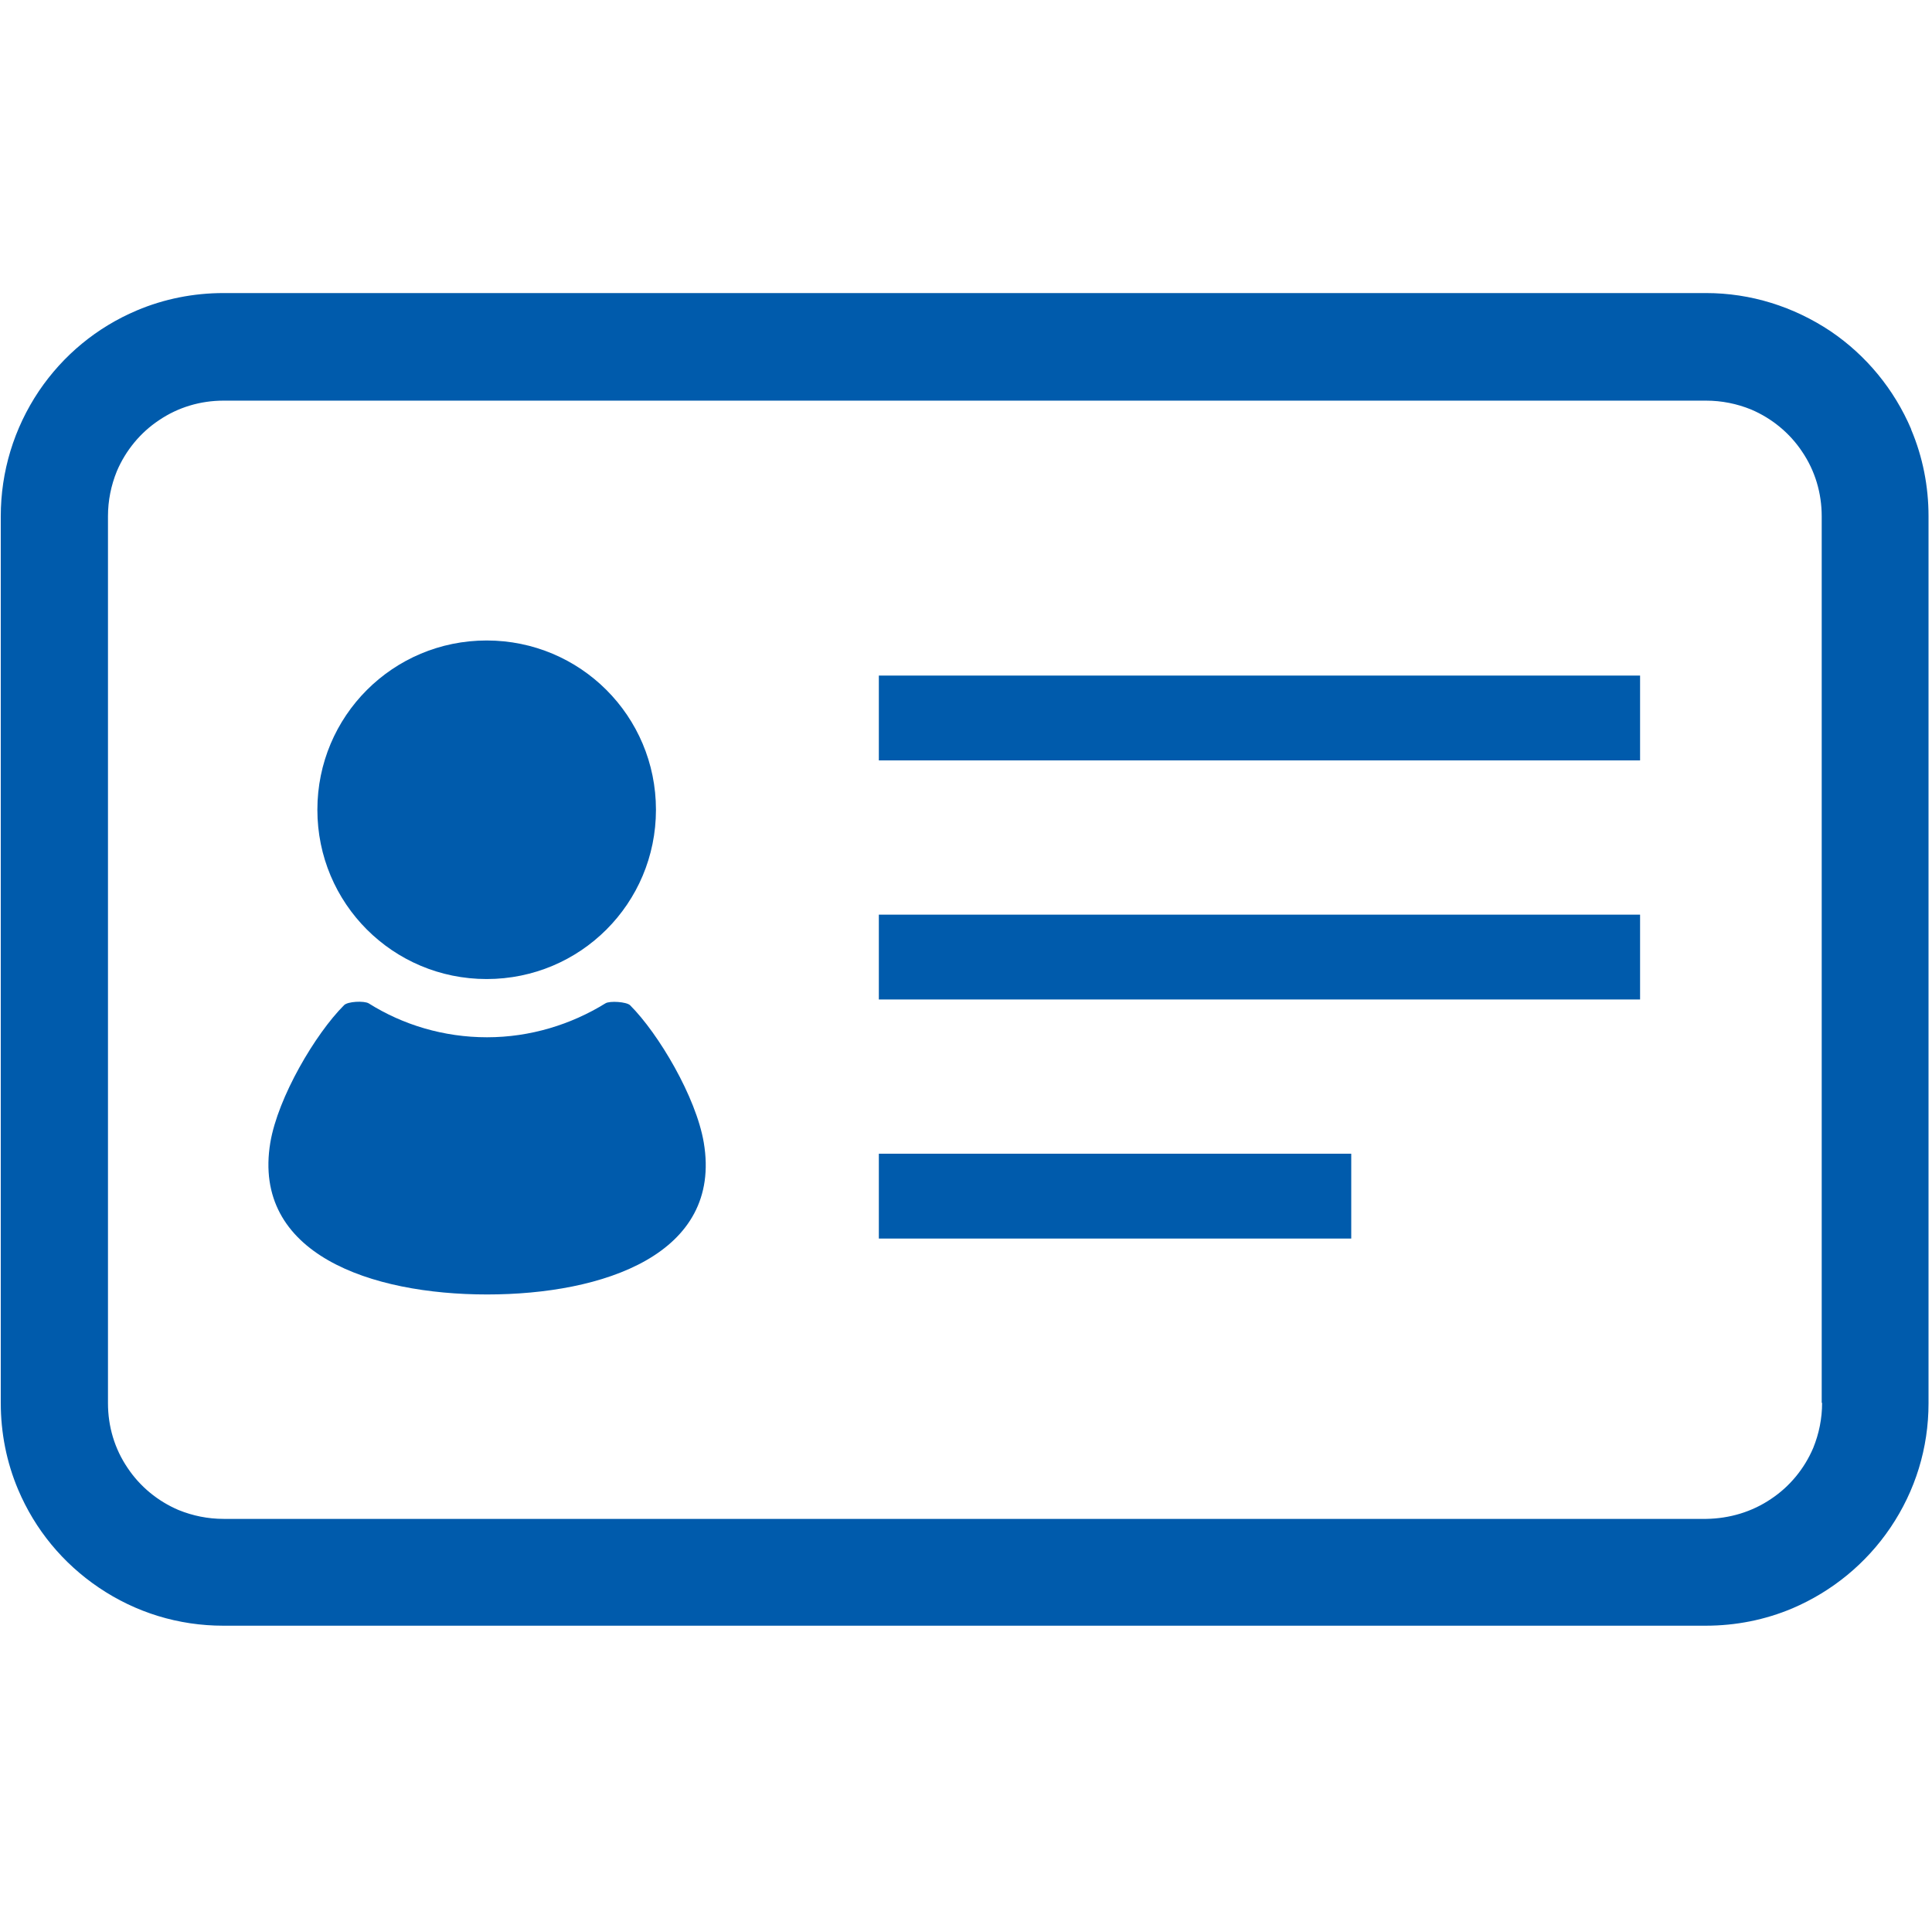 <?xml version="1.0" encoding="UTF-8"?>
<svg xmlns="http://www.w3.org/2000/svg" xmlns:xlink="http://www.w3.org/1999/xlink" version="1.1" viewBox="0 0 50.1 49.56">
  <!-- Generator: Adobe Illustrator 29.2.1, SVG Export Plug-In . SVG Version: 2.1.0 Build 116)  -->
  <defs>
    <style>
      .st0 {
        fill: none;
      }

      .st1 {
        clip-path: url(#clippath-17);
      }

      .st2 {
        clip-path: url(#clippath-11);
      }

      .st3 {
        clip-path: url(#clippath-16);
      }

      .st4 {
        clip-path: url(#clippath-18);
      }

      .st5 {
        clip-path: url(#clippath-10);
      }

      .st6 {
        clip-path: url(#clippath-15);
      }

      .st7 {
        clip-path: url(#clippath-13);
      }

      .st8 {
        clip-path: url(#clippath-14);
      }

      .st9 {
        clip-path: url(#clippath-12);
      }

      .st10 {
        clip-path: url(#clippath-1);
      }

      .st11 {
        clip-path: url(#clippath-3);
      }

      .st12 {
        clip-path: url(#clippath-4);
      }

      .st13 {
        clip-path: url(#clippath-2);
      }

      .st14 {
        clip-path: url(#clippath-7);
      }

      .st15 {
        clip-path: url(#clippath-6);
      }

      .st16 {
        clip-path: url(#clippath-9);
      }

      .st17 {
        clip-path: url(#clippath-8);
      }

      .st18 {
        clip-path: url(#clippath-5);
      }

      .st19 {
        fill: #fff;
      }

      .st20 {
        fill: #005bac;
      }

      .st21 {
        display: none;
      }

      .st22 {
        clip-path: url(#clippath);
      }
    </style>
    <clipPath id="clippath">
      <rect class="st0" x="5.1" y="4.87" width="40" height="39.82"/>
    </clipPath>
    <clipPath id="clippath-1">
      <rect class="st0" x="10.36" y="1.78" width="29.49" height="46"/>
    </clipPath>
    <clipPath id="clippath-2">
      <rect class="st0" x="5.1" y="0" width="40" height="49.56"/>
    </clipPath>
    <clipPath id="clippath-3">
      <rect class="st0" x=".1" y="1.98" width="50" height="45.13"/>
    </clipPath>
    <clipPath id="clippath-4">
      <rect class="st0" y="6.39" width="50" height="36.79"/>
    </clipPath>
    <clipPath id="clippath-5">
      <rect class="st0" x="5.1" y="8.93" width="40" height="31.72"/>
    </clipPath>
    <clipPath id="clippath-6">
      <rect class="st0" x="5.1" y="8.93" width="40" height="31.72"/>
    </clipPath>
    <clipPath id="clippath-7">
      <rect class="st0" x="10.37" y="4.75" width="29.47" height="40"/>
    </clipPath>
    <clipPath id="clippath-8">
      <rect class="st0" x="5.1" y="10.72" width="40" height="28.12"/>
    </clipPath>
    <clipPath id="clippath-9">
      <rect class="st0" x="5.1" y="8.03" width="40" height="33.5"/>
    </clipPath>
    <clipPath id="clippath-10">
      <rect class="st0" x="5.49" y="4.78" width="39.22" height="40"/>
    </clipPath>
    <clipPath id="clippath-11">
      <rect class="st0" x="5.1" y="9.4" width="40" height="30.77"/>
    </clipPath>
    <clipPath id="clippath-12">
      <rect class="st0" x="5.1" y="8.52" width="40" height="32.58"/>
    </clipPath>
    <clipPath id="clippath-13">
      <rect class="st0" x="5.1" y="9.17" width="40" height="31.22"/>
    </clipPath>
    <clipPath id="clippath-14">
      <rect class="st0" x="2.1" y="3.83" width="46" height="41.91"/>
    </clipPath>
    <clipPath id="clippath-15">
      <rect class="st0" x=".31" y="5.16" width="49.58" height="40"/>
    </clipPath>
    <clipPath id="clippath-16">
      <rect class="st0" x=".04" y="6.76" width="50" height="35.41"/>
    </clipPath>
    <clipPath id="clippath-17">
      <rect class="st0" x="2.98" y="4.5" width="44.18" height="40"/>
    </clipPath>
    <clipPath id="clippath-18">
      <rect class="st0" x=".02" y="7.61" width="50" height="34.55"/>
    </clipPath>
  </defs>
  <g id="_レイヤー_1" data-name="レイヤー_1" class="st21">
    <g id="_レイヤー_11" data-name="_レイヤー_1" class="st21">
      <g class="st22">
        <path class="st20" d="M43.34,42.19V14.8L21.35,4.87l-14.48,7.24v30.07h-1.76v2.5h40v-2.5h-1.77ZM28.06,42.19h-4.83V11.63l4.83,2.18v28.38h0ZM34.76,42.19h-4.83V14.65l4.83,2.18v25.36h0ZM41.47,42.19h-4.83v-24.51l4.83,2.18v22.33Z"/>
      </g>
    </g>
    <g id="_レイヤー_2" class="st21">
      <g class="st10">
        <g>
          <path class="st20" d="M25.1,44.68c-3.55,0-7.13-.26-10.02-1.81v3.56c0,.74.61,1.35,1.35,1.35h17.34c.74,0,1.35-.61,1.35-1.35v-3.56c-2.89,1.55-6.47,1.81-10.02,1.81Z"/>
          <path class="st20" d="M37.33,27.01c-.14-.11-.26-.2-.35-.27l-.17-.14c-1.04-.87-1.56-1.31-1.62-2.17-.06-.94.42-2.39,1.45-5.09,1.77-4.65,1.89-9.34,1.1-11.4-.66-1.72-2.13-3.27-4.13-4.36-2.15-1.17-4.81-1.79-7.7-1.79h-1.62c-2.89,0-5.56.62-7.7,1.79-2,1.09-3.47,2.64-4.13,4.36-.79,2.06-.68,6.75,1.1,11.4,1.03,2.7,1.51,4.15,1.45,5.09-.05.86-.58,1.3-1.62,2.17l-.17.14c-.09.08-.21.17-.35.27-.92.69-2.64,1.99-2.51,4.12.16,2.53,1.86,6.61,3.5,8.39,2.46,2.68,6.27,3.22,11.24,3.22s8.78-.55,11.24-3.22c1.64-1.78,3.34-5.86,3.5-8.39.14-2.13-1.58-3.43-2.51-4.12h0ZM26.02,26.01l1.74,3.01c.41.71-.1,1.59-.92,1.59h-3.48c-.82,0-1.33-.88-.92-1.59l1.74-3.01c.41-.71,1.43-.71,1.84,0h0ZM19.78,9.05l3.55,10.22-.74.26,1.48,4.26c-.49.21-.91.58-1.2,1.07l-.86,1.49-2.06-5.91-.69.24-3.55-10.22,4.06-1.41h.01ZM21.63,27.03l-.94,1.63c-.27.47-.38.99-.34,1.5l-3.2.7-.6-2.72,5.08-1.12h0ZM33.18,35.04c-.06.13-1.5,3.2-3.92,3.2h-8.31c-2.42,0-3.86-3.07-3.92-3.2-.22-.48,0-1.04.47-1.26.13-.06.26-.09.4-.09.37,0,.71.22.86.55.25.54,1.2,2.1,2.2,2.1h8.31c1,0,1.95-1.55,2.2-2.1.15-.33.49-.55.86-.55.14,0,.27.03.4.09.47.22.68.78.46,1.26h-.01ZM33.06,30.86l-3.2-.7c.04-.51-.07-1.03-.34-1.5l-.94-1.63,5.08,1.12-.6,2.72h0ZM30.94,20.69l-.69-.24-2.06,5.91-.86-1.49c-.28-.49-.7-.86-1.2-1.07l1.48-4.26-.74-.26,3.55-10.22,4.06,1.41-3.55,10.22h.01Z"/>
        </g>
      </g>
    </g>
    <g id="_レイヤー_3" class="st21">
      <g class="st13">
        <g>
          <path class="st20" d="M27.77,7.86c2.17,0,3.93-1.76,3.93-3.93S29.94,0,27.77,0s-3.93,1.76-3.93,3.93,1.76,3.93,3.93,3.93Z"/>
          <path class="st20" d="M35.78,41.43c.24-.46.29-1,.12-1.48l-2.49-7.2c-.35-1.01-.87-1.96-1.53-2.8l-4.03-5.34,1.48-7.7,1.91,2.43c.24.3.54.54.89.7l5.02,2.27c.36.16.78.17,1.15.03.37-.15.67-.44.82-.81l.02-.04c.29-.7,0-1.52-.68-1.87l-4.5-2.37-1.9-3.9c-.96-1.97-2.79-3.36-4.94-3.76l-1.96-.36c-.98-.18-2-.05-2.9.38l-5.69,2.69c-.63.3-1.13.82-1.41,1.46l-2.53,5.91c-.16.38-.16.8,0,1.18.15.38.46.68.83.83l.06.02c.76.31,1.62-.03,1.96-.77l2.32-5.03,3.67-1.19-3.64,16.19-3.55,8.84c-.2.49-.17,1.04.06,1.51.23.47.66.82,1.17.97l.15.04c.82.23,1.68-.12,2.11-.86l4.21-7.26,2.51-4.97,4.57,5.05,3.38,7.15c.38.81,1.28,1.23,2.15,1.01h.04c.5-.14.93-.48,1.17-.93h0l-.02-.02Z"/>
          <path class="st20" d="M5.1,49.56h5.1l5.27-5.89h-4.19l-6.17,5.89h0Z"/>
          <path class="st20" d="M16.94,49.56h5.1l1.51-5.89h-4.19l-2.42,5.89Z"/>
          <path class="st20" d="M26.65,43.67l1.51,5.89h5.1l-2.42-5.89s-4.19,0-4.19,0Z"/>
          <path class="st20" d="M38.93,43.67h-4.19l5.27,5.89h5.1l-6.18-5.89Z"/>
        </g>
      </g>
    </g>
    <g id="_レイヤー_4" class="st21">
      <g class="st11">
        <g>
          <path class="st20" d="M22,37.46c.74,2.58-.86,4.46-.86,4.46,0,0-2.35-.75-3.09-3.33s.41-6.02.41-6.02c0,0,2.8,2.31,3.54,4.89h0Z"/>
          <path class="st20" d="M17.26,35.1c.55,2.63-1.18,4.39-1.18,4.39,0,0-2.29-.91-2.84-3.54s.85-5.98.85-5.98c0,0,2.63,2.5,3.18,5.13h-.01Z"/>
          <path class="st20" d="M13.14,30.98c-.58,2.49-2.77,3.31-2.77,3.31,0,0-1.61-1.71-1.03-4.19.58-2.49,3.12-4.81,3.12-4.81,0,0,1.26,3.21.68,5.69Z"/>
          <path class="st20" d="M11.23,25.53c-1.31,2.19-3.66,2.3-3.66,2.3,0,0-1.01-2.12.31-4.31,1.31-2.19,4.45-3.62,4.45-3.62,0,0,.21,3.44-1.1,5.63Z"/>
          <path class="st20" d="M11.64,19.64c-1.99,1.39-4.06.57-4.06.57,0,0-.05-2.23,1.93-3.62,1.99-1.39,5.26-1.41,5.26-1.41,0,0-1.15,3.07-3.13,4.46Z"/>
          <path class="st20" d="M14.14,14.53c-2.18,1.07-4.1-.05-4.1-.05,0,0,.29-2.21,2.46-3.28,2.18-1.07,5.41-.59,5.41-.59,0,0-1.6,2.85-3.78,3.92h.01Z"/>
          <path class="st20" d="M14.56,7.48c-.71,2.05-2.64,2.54-2.64,2.54,0,0-1.2-1.59-.49-3.64s3.07-3.78,3.07-3.78c0,0,.77,2.83.06,4.87h0Z"/>
          <path class="st20" d="M17.9,9.93c-2.09.59-3.6-.71-3.6-.71,0,0,.61-1.9,2.7-2.48,2.09-.59,4.86.36,4.86.36,0,0-1.87,2.25-3.96,2.84h0Z"/>
          <path class="st20" d="M18.84,5.45c-1.47,1.11-3.07.54-3.07.54,0,0-.1-1.69,1.37-2.79,1.47-1.11,3.96-1.21,3.96-1.21,0,0-.79,2.36-2.26,3.46Z"/>
          <path class="st20" d="M10.68,10.56c-.15,2.42-2.08,3.53-2.08,3.53,0,0-1.77-1.35-1.62-3.77s2.18-4.99,2.18-4.99c0,0,1.68,2.81,1.53,5.23h-.01Z"/>
          <path class="st20" d="M7.58,15.88c.43,2.39-1.18,3.93-1.18,3.93,0,0-2.04-.89-2.47-3.27-.43-2.39.92-5.37.92-5.37,0,0,2.3,2.33,2.73,4.71Z"/>
          <path class="st20" d="M5.89,22.17c1.18,2.26.05,4.32.05,4.32,0,0-2.33-.25-3.51-2.51-1.18-2.26-.77-5.68-.77-5.68,0,0,3.05,1.61,4.23,3.87h0Z"/>
          <path class="st20" d="M5.75,28.49c2.21,1.27,2.36,3.61,2.36,3.61,0,0-2.1,1.05-4.31-.22C1.59,30.6.1,27.5.1,27.5c0,0,3.44-.28,5.65.99h0Z"/>
          <path class="st20" d="M8.11,34.66c2.63.54,3.55,2.83,3.55,2.83,0,0-1.75,1.74-4.38,1.2s-5.14-3.16-5.14-3.16c0,0,3.34-1.41,5.97-.87Z"/>
          <path class="st20" d="M11.62,40.13c2.47-1.04,4.53.32,4.53.32,0,0-.46,2.43-2.93,3.47s-6.03.31-6.03.31c0,0,1.95-3.06,4.43-4.1Z"/>
          <path class="st20" d="M18.48,42.73c2.45-1.09,4.54.23,4.54.23,0,0-.41,2.43-2.87,3.52-2.45,1.09-6.02.43-6.02.43,0,0,1.9-3.09,4.35-4.18Z"/>
          <path class="st20" d="M28.21,37.46c-.74,2.58.86,4.46.86,4.46,0,0,2.35-.75,3.09-3.33.74-2.58-.41-6.02-.41-6.02,0,0-2.8,2.31-3.54,4.89h0Z"/>
          <path class="st20" d="M32.95,35.1c-.55,2.63,1.18,4.39,1.18,4.39,0,0,2.29-.91,2.84-3.54s-.85-5.98-.85-5.98c0,0-2.63,2.5-3.18,5.13h0Z"/>
          <path class="st20" d="M37.07,30.98c.58,2.49,2.77,3.31,2.77,3.31,0,0,1.61-1.71,1.03-4.19-.58-2.49-3.12-4.81-3.12-4.81,0,0-1.26,3.21-.68,5.69Z"/>
          <path class="st20" d="M38.97,25.53c1.31,2.19,3.66,2.3,3.66,2.3,0,0,1.01-2.12-.31-4.31-1.31-2.19-4.45-3.62-4.45-3.62,0,0-.21,3.44,1.1,5.63Z"/>
          <path class="st20" d="M38.57,19.64c1.99,1.39,4.06.57,4.06.57,0,0,.05-2.23-1.93-3.62-1.99-1.39-5.26-1.41-5.26-1.41,0,0,1.15,3.07,3.13,4.46Z"/>
          <path class="st20" d="M36.06,14.53c2.18,1.07,4.1-.05,4.1-.05,0,0-.29-2.21-2.46-3.28-2.18-1.07-5.41-.59-5.41-.59,0,0,1.6,2.85,3.78,3.92h0Z"/>
          <path class="st20" d="M35.65,7.48c.71,2.05,2.64,2.54,2.64,2.54,0,0,1.2-1.59.49-3.64s-3.08-3.78-3.08-3.78c0,0-.77,2.83-.06,4.87h0Z"/>
          <path class="st20" d="M32.31,9.93c2.09.59,3.6-.71,3.6-.71,0,0-.61-1.9-2.7-2.48-2.09-.59-4.86.36-4.86.36,0,0,1.87,2.25,3.96,2.84h0Z"/>
          <path class="st20" d="M31.37,5.45c1.47,1.11,3.07.54,3.07.54,0,0,.1-1.69-1.37-2.79-1.47-1.11-3.96-1.21-3.96-1.21,0,0,.79,2.36,2.26,3.46Z"/>
          <path class="st20" d="M39.53,10.56c.15,2.42,2.08,3.53,2.08,3.53,0,0,1.77-1.35,1.62-3.77s-2.18-4.99-2.18-4.99c0,0-1.68,2.81-1.53,5.23h0Z"/>
          <path class="st20" d="M42.63,15.88c-.43,2.39,1.18,3.93,1.18,3.93,0,0,2.04-.89,2.47-3.27.43-2.39-.92-5.37-.92-5.37,0,0-2.3,2.33-2.73,4.71Z"/>
          <path class="st20" d="M44.31,22.17c-1.18,2.26-.05,4.32-.05,4.32,0,0,2.33-.25,3.51-2.51,1.18-2.26.77-5.68.77-5.68,0,0-3.05,1.61-4.23,3.87h0Z"/>
          <path class="st20" d="M44.46,28.49c-2.21,1.27-2.36,3.61-2.36,3.61,0,0,2.1,1.05,4.31-.22,2.21-1.27,3.7-4.38,3.7-4.38,0,0-3.44-.28-5.65.99h0Z"/>
          <path class="st20" d="M42.1,34.66c-2.63.54-3.55,2.83-3.55,2.83,0,0,1.75,1.74,4.38,1.2s5.14-3.16,5.14-3.16c0,0-3.34-1.41-5.97-.87Z"/>
          <path class="st20" d="M38.59,40.13c-2.47-1.04-4.53.32-4.53.32,0,0,.46,2.43,2.93,3.47s6.03.31,6.03.31c0,0-1.95-3.06-4.43-4.1Z"/>
          <path class="st20" d="M31.73,42.73c-2.45-1.09-4.54.23-4.54.23,0,0,.41,2.43,2.87,3.52,2.45,1.09,6.02.43,6.02.43,0,0-1.9-3.09-4.35-4.18Z"/>
        </g>
      </g>
    </g>
    <g id="_レイヤー_5">
      <g class="st12">
        <g>
          <path class="st20" d="M39.89,22.77c2.14,0,3.88-1.73,3.88-3.88s-1.73-3.87-3.88-3.87-3.88,1.73-3.88,3.87,1.73,3.88,3.88,3.88Z"/>
          <path class="st20" d="M49.55,26.48l-1.07-1.22c-.66-.75-1.8-.82-2.55-.16l-6.49,5.72H5.32c-1,0-1.81.81-1.81,1.81v1.62c0,1,.81,1.81,1.81,1.81h34.13c1.26,0,2.48-.46,3.42-1.3l6.51-5.74c.75-.66.82-1.8.16-2.55h0Z"/>
          <path class="st20" d="M5.73,8.21h.78c.96,0,1.65.18,2.14.43.37.2.65.43.88.72.34.43.57,1,.7,1.66.14.66.18,1.4.18,2.14h1.82c0-.71-.03-1.47-.16-2.22-.1-.57-.25-1.13-.49-1.67-.18-.4-.41-.79-.71-1.15-.45-.53-1.04-.98-1.77-1.28s-1.59-.45-2.59-.45h-.78c-.98,0-1.86.17-2.61.52-.57.26-1.06.61-1.47,1.05-.61.65-1.02,1.45-1.28,2.33S0,12.14,0,13.17v30.02h1.82V13.16c0-.8.08-1.52.23-2.14.12-.46.27-.87.47-1.21.3-.51.67-.89,1.17-1.16.5-.27,1.16-.44,2.03-.44h0Z"/>
          <path class="st20" d="M10.21,37.55h-3.87v5.62h3.87v-5.62Z"/>
          <path class="st20" d="M37.7,37.55h-3.88v5.62h3.88v-5.62Z"/>
          <path class="st20" d="M7.23,17.32c0,1.3,1.05,2.35,2.35,2.35h0l6.86.19h1.34l2.13,4.59-11.36.68c-1.18.02-2.12.99-2.1,2.16.02,1.18.99,2.17,2.16,2.15h24.37c2.25,0,4.08-1.83,4.08-4.08s-1.83-4.08-4.08-4.08h-8.2c-.14,0-.28,0-.42.02l-2.78-5.21c-.47-.9-1.39-1.41-2.34-1.4l-2.81.06-6.87.22c-1.3,0-2.35,1.06-2.34,2.36h0ZM14.02,15.51l1.74-.05v3.7l-1.74-.05v-3.59h0ZM13.34,15.53v3.55l-1.51-.04-1.07-3.43,2.57-.08h.01ZM9.59,15.64h0l.81-.02-.32.1,1.02,3.3-1.5-.04h-.02c-.92,0-1.66-.75-1.66-1.66,0-.45.17-.86.48-1.18.31-.32.73-.49,1.18-.49h.01Z"/>
        </g>
      </g>
    </g>
    <g id="_レイヤー_6" class="st21">
      <rect class="st20" x="7.1" y="14.93" width="36" height="24"/>
      <g class="st18">
        <g>
          <path class="st20" d="M44.74,15.89c-.35-.82-.92-1.53-1.67-2.03-.76-.52-1.65-.79-2.58-.79h-9.57l-.28-.97c-.12-.42-.5-.7-.93-.7h-.97c-.54,0-.98-.43-.98-.97v-.53c0-.54-.44-.97-.97-.97h-3.47c-.54,0-.97.44-.97.97v.53c0,.54-.44.97-.97.97h-.97c-.43,0-.81.28-.93.7l-.28.97h-9.46c-.62,0-1.23.12-1.79.36-.82.35-1.52.92-2.03,1.67-.52.76-.79,1.66-.79,2.58v18.34c0,.62.12,1.23.36,1.79.35.83.92,1.52,1.67,2.03.76.52,1.65.79,2.58.79h30.78c.62,0,1.23-.12,1.79-.36.83-.35,1.53-.92,2.03-1.67.52-.76.79-1.65.79-2.58v-18.34c0-.62-.12-1.23-.36-1.8h-.03ZM42.89,36.03c0,.33-.06.64-.19.93-.18.43-.48.8-.87,1.06-.4.27-.86.41-1.34.41H9.72c-.33,0-.64-.06-.93-.19-.43-.18-.79-.48-1.06-.87-.27-.4-.41-.86-.41-1.34v-18.34c0-.32.06-.64.19-.93.18-.43.48-.79.87-1.06.4-.27.86-.41,1.34-.41h8.81l-.18.6c-.09.29-.03.61.16.86.18.24.47.39.78.39h11.52c.31,0,.6-.14.78-.39s.24-.56.16-.86l-.18-.6h8.93c.33,0,.64.06.93.19.43.18.79.48,1.06.87.27.4.41.86.41,1.34v18.34h-.01Z"/>
          <path class="st19" d="M15.16,27.26c1.93,0,3.5-1.57,3.5-3.5s-1.57-3.5-3.5-3.5-3.5,1.57-3.5,3.5,1.57,3.5,3.5,3.5Z"/>
          <path class="st19" d="M18.13,27.8c-.07-.08-.42-.09-.52-.04-.71.44-1.55.7-2.45.7s-1.74-.26-2.45-.7c-.09-.06-.44-.04-.52.04-.59.59-1.36,1.9-1.52,2.84-.38,2.31,2.08,3.14,4.48,3.14s4.87-.83,4.48-3.14c-.16-.94-.93-2.25-1.52-2.84h.02Z"/>
          <path class="st19" d="M39.13,20.98h-15.86v1.75h15.86v-1.75Z"/>
          <path class="st19" d="M39.13,25.93h-15.86v1.75h15.86v-1.75Z"/>
          <path class="st19" d="M33.27,30.88h-10v1.75h10s0-1.75,0-1.75Z"/>
        </g>
      </g>
    </g>
    <g id="_レイヤー_7" class="st21">
      <g class="st15">
        <g>
          <path class="st20" d="M44.74,15.89c-.35-.82-.92-1.53-1.67-2.03-.76-.52-1.65-.79-2.58-.79h-9.57l-.28-.97c-.12-.42-.5-.7-.93-.7h-.97c-.54,0-.98-.43-.98-.97v-.53c0-.54-.44-.97-.97-.97h-3.47c-.54,0-.97.44-.97.97v.53c0,.54-.44.97-.97.97h-.97c-.43,0-.81.28-.93.7l-.28.97h-9.46c-.62,0-1.23.12-1.79.36-.82.35-1.52.92-2.03,1.67-.52.76-.79,1.66-.79,2.58v18.34c0,.62.12,1.23.36,1.79.35.83.92,1.52,1.67,2.03.76.52,1.65.79,2.58.79h30.78c.62,0,1.23-.12,1.79-.36.83-.35,1.53-.92,2.03-1.67.52-.76.79-1.65.79-2.58v-18.34c0-.62-.12-1.23-.36-1.8h-.03ZM42.89,36.03c0,.33-.06.64-.19.93-.18.43-.48.8-.87,1.06-.4.27-.86.41-1.34.41H9.72c-.33,0-.64-.06-.93-.19-.43-.18-.79-.48-1.06-.87-.27-.4-.41-.86-.41-1.34v-18.34c0-.32.06-.64.19-.93.18-.43.48-.79.87-1.06.4-.27.86-.41,1.34-.41h8.81l-.18.6c-.09.29-.03.61.16.86.18.24.47.39.78.39h11.52c.31,0,.6-.14.78-.39s.24-.56.16-.86l-.18-.6h8.93c.33,0,.64.06.93.19.43.18.79.48,1.06.87.27.4.41.86.41,1.34v18.34h-.01Z"/>
          <path class="st20" d="M15.16,27.26c1.93,0,3.5-1.57,3.5-3.5s-1.57-3.5-3.5-3.5-3.5,1.57-3.5,3.5,1.57,3.5,3.5,3.5Z"/>
          <path class="st20" d="M18.13,27.8c-.07-.08-.42-.09-.52-.04-.71.44-1.55.7-2.45.7s-1.74-.26-2.45-.7c-.09-.06-.44-.04-.52.04-.59.59-1.36,1.9-1.52,2.84-.38,2.31,2.08,3.14,4.48,3.14s4.87-.83,4.48-3.14c-.16-.94-.93-2.25-1.52-2.84h.02Z"/>
          <path class="st20" d="M39.13,20.98h-15.86v1.75h15.86v-1.75Z"/>
          <path class="st20" d="M39.13,25.93h-15.86v1.75h15.86v-1.75Z"/>
          <path class="st20" d="M33.27,30.88h-10v1.75h10s0-1.75,0-1.75Z"/>
        </g>
      </g>
    </g>
    <g id="_レイヤー_8" class="st21">
      <g class="st14">
        <path class="st20" d="M25.1,14.14l-8.71-8.39c-1.03-.99-2.55-1.27-3.86-.71-1.31.55-2.17,1.84-2.17,3.26v21.41c0,1.44.59,2.82,1.63,3.82l10.64,10.24c1.38,1.33,3.57,1.33,4.94,0l10.64-10.24c1.04-1,1.63-2.38,1.63-3.82V8.29c0-1.42-.85-2.7-2.17-3.26-1.32-.55-2.84-.27-3.86.72l-8.71,8.38h0ZM34.82,29.08c0,.48-.19.94-.54,1.27l-9.18,8.84v-18.11l1.75-1.68,6.47-6.23c.25-.25.64-.32.96-.18.33.14.54.46.54.82v15.27h0Z"/>
      </g>
    </g>
    <g id="_レイヤー_9" class="st21">
      <g class="st17">
        <g>
          <path class="st20" d="M36.39,21.42c-.79,0-1.56.12-2.28.31l-1.57-3.97h-13.67l1.14-3.51c.31-.95,1.2-1.6,2.21-1.6h2.99v-1.94h-2.99c-1.84,0-3.48,1.18-4.05,2.94l-2.59,7.94c-.57-.12-1.16-.18-1.77-.18-4.81,0-8.71,3.9-8.71,8.71s3.9,8.71,8.71,8.71,8.71-3.9,8.71-8.71c0-3.52-2.1-6.55-5.11-7.92l.82-2.51h12.98l1.08,2.74c-2.75,1.47-4.62,4.36-4.62,7.69,0,4.81,3.9,8.71,8.71,8.71s8.71-3.9,8.71-8.71-3.9-8.71-8.71-8.71h0ZM18.15,25.8c1.11,1.11,1.79,2.64,1.79,4.33s-.68,3.22-1.79,4.33-2.64,1.79-4.33,1.79-3.22-.68-4.33-1.79-1.79-2.64-1.79-4.33.68-3.22,1.79-4.33,2.64-1.79,4.33-1.79c.33,0,.64.03.96.08l-1.87,5.75,1.84.6,1.88-5.75c.57.29,1.09.67,1.54,1.12h-.02ZM40.73,34.47c-1.11,1.11-2.64,1.79-4.33,1.79s-3.22-.68-4.33-1.79-1.79-2.64-1.79-4.33.68-3.22,1.79-4.33c.36-.36.77-.67,1.21-.93l2.23,5.62,1.8-.71-2.23-5.63c.43-.09.87-.15,1.33-.15,1.7,0,3.22.68,4.33,1.79,1.11,1.11,1.79,2.64,1.79,4.33s-.68,3.22-1.79,4.33h0Z"/>
          <path class="st20" d="M35.48,16.64l.75-2.31h-6.93l.81,2.31h5.38,0Z"/>
        </g>
      </g>
    </g>
    <g id="_レイヤー_10" class="st21">
      <g class="st16">
        <path class="st20" d="M42.48,21.88l-2.44-9.28c-.5-2.65-3.11-4.56-6.25-4.56h-17.38c-3.14,0-5.75,1.91-6.25,4.56l-2.44,9.29c-1.54.74-2.62,2.32-2.62,4.14v5.85c0,2.53,2.07,4.6,4.6,4.6h1.31v2.89c0,1.2.97,2.17,2.17,2.17h1.82c1.2,0,2.17-.97,2.17-2.17v-2.89h15.85v2.89c0,1.2.97,2.17,2.17,2.17h1.82c1.2,0,2.17-.97,2.17-2.17v-2.89h1.31c2.53,0,4.6-2.07,4.6-4.6v-5.85c0-1.82-1.08-3.4-2.62-4.14h0ZM13.13,31.63c-1.46,0-2.63-1.18-2.63-2.63s1.18-2.63,2.63-2.63,2.63,1.18,2.63,2.63-1.18,2.63-2.63,2.63ZM28.65,31.63h-7.09v-3.67h7.09v3.67ZM11.63,21.42l2.1-7.97.03-.16c.15-.88,1.34-1.6,2.65-1.6h17.38c1.31,0,2.5.72,2.65,1.6l2.13,8.13s-26.94,0-26.94,0ZM37.07,31.63c-1.46,0-2.63-1.18-2.63-2.63s1.18-2.63,2.63-2.63,2.63,1.18,2.63,2.63-1.18,2.63-2.63,2.63Z"/>
      </g>
    </g>
    <g id="_レイヤー_11" class="st21">
      <g class="st5">
        <g>
          <path class="st20" d="M31.75,30.02c-.99,0-1.79.8-1.79,1.79s.8,1.79,1.79,1.79,1.79-.8,1.79-1.79-.8-1.79-1.79-1.79Z"/>
          <path class="st20" d="M30.13,22.71c-2.53.45-4.71,1.92-6.08,3.98l.7.47c1.25-1.87,3.23-3.21,5.52-3.62l-.15-.83h0Z"/>
          <path class="st20" d="M30.69,25.82l-.05-.25-.03-.16-.08-.41c-1.88.36-3.49,1.46-4.52,2.99l.35.23.14.09.21.14c.91-1.35,2.33-2.32,3.99-2.64h0Z"/>
          <path class="st20" d="M37.76,35.81l-.21-.14-.14-.09-.35-.23c-.94,1.42-2.44,2.43-4.18,2.71l.07.41.03.17.04.25c1.98-.33,3.69-1.47,4.75-3.08h-.01Z"/>
          <path class="st20" d="M38.76,36.47c-1.25,1.87-3.23,3.21-5.53,3.62l.15.83c2.53-.45,4.71-1.93,6.08-3.98l-.7-.47Z"/>
          <path class="st20" d="M36.14,31.81c0-2.42-1.96-4.38-4.38-4.38s-4.38,1.96-4.39,4.38c0,2.42,1.97,4.38,4.39,4.38s4.38-1.96,4.38-4.38ZM31.75,35.15c-.92,0-1.76-.37-2.36-.98s-.98-1.44-.98-2.36.37-1.76.98-2.36c.61-.61,1.44-.98,2.36-.98s1.76.37,2.36.98c.6.61.98,1.44.98,2.36s-.38,1.76-.98,2.36c-.61.61-1.44.98-2.36.98Z"/>
          <path class="st20" d="M35.41,19.38v-9.28L11.48,4.78l-5.98,5.32v30.58h4.47V8.27l1.51-1.83v34.24h10.82c2.37,2.52,5.73,4.1,9.46,4.1,7.16,0,12.96-5.8,12.96-12.96,0-5.89-3.93-10.86-9.31-12.44h0ZM17.4,11.4l13.63,2.19v4.32l-13.63-1.5v-5.02h0ZM39.26,39.33c-1.93,1.92-4.58,3.11-7.51,3.11s-5.58-1.19-7.51-3.11c-.17-.17-.33-.35-.49-.53-1.44-1.65-2.38-3.74-2.58-6.04-.03-.31-.04-.62-.04-.94,0-2.94,1.19-5.58,3.11-7.51,1.93-1.92,4.58-3.11,7.51-3.11,1.28,0,2.51.23,3.66.64,1.46.54,2.77,1.38,3.86,2.47,1.92,1.93,3.11,4.58,3.11,7.51s-1.19,5.58-3.11,7.51h-.01Z"/>
        </g>
      </g>
    </g>
    <g id="_レイヤー_13" class="st21">
      <g class="st2">
        <path class="st20" d="M42.82,12.38c-2.05-1.67-9.28-2.98-17.71-2.98s-15.66,1.31-17.71,2.98c-1.88,1.53-2.29,8.47-2.29,12.4s.41,10.87,2.29,12.4c2.05,1.67,9.28,2.98,17.71,2.98s15.66-1.31,17.71-2.98c1.88-1.53,2.29-8.47,2.29-12.4s-.41-10.87-2.29-12.4h0ZM31.11,24.97l-9.28,5.6c-.07.04-.15.04-.22,0s-.11-.11-.11-.19v-11.19c0-.08.04-.15.11-.19s.15-.04.22,0l9.28,5.6c.07.04.11.11.11.19s-.04.15-.11.19h0Z"/>
      </g>
    </g>
    <g id="_レイヤー_14" class="st21">
      <g class="st9">
        <g>
          <path class="st20" d="M44.13,11.39c-.53,0-.97.43-.97.97v25.01c0,.99-.8,1.79-1.79,1.79H8.83c-.99,0-1.79-.8-1.79-1.79V10.93l2.93,1.22c.23.1.5.1.74,0l3.9-1.62,3.9,1.62c.23.1.51.1.74,0l3.9-1.62,3.9,1.62c.23.1.5.1.74,0l3.9-1.62,3.91,1.62c.23.1.5.1.74,0l2.94-1.22v24.85c0,.53.43.97.97.97s.97-.43.97-.97V9.49c0-.32-.16-.62-.43-.8s-.61-.22-.91-.09l-3.91,1.61-3.91-1.61c-.23-.1-.5-.1-.74,0l-3.9,1.61-3.9-1.61c-.23-.1-.51-.1-.74,0l-3.9,1.61-3.9-1.61c-.23-.1-.5-.1-.74,0l-3.9,1.61-3.9-1.61c-.3-.12-.64-.09-.91.09s-.43.48-.43.81v27.88c0,2.06,1.67,3.72,3.72,3.73h32.55c2.06,0,3.72-1.67,3.73-3.73V12.36c0-.53-.43-.97-.97-.97h0Z"/>
          <path class="st20" d="M21.91,17.66h-10.47v10.06h10.47v-10.06Z"/>
          <path class="st20" d="M34.74,17.77h-8.95v1.55h8.95v-1.55Z"/>
          <path class="st20" d="M34.74,22.26h-8.95v1.55h8.95v-1.55Z"/>
          <path class="st20" d="M34.74,26.76h-8.95v1.55h8.95v-1.55Z"/>
          <path class="st20" d="M34.74,31.25H11.45v1.55h23.29v-1.55Z"/>
        </g>
      </g>
    </g>
    <g id="_レイヤー_15" class="st21">
      <g class="st7">
        <path class="st20" d="M33.43,19.66v-10.49h-16.66v10.49l-11.67.02v20.71h16.48v-7.53h7.03v7.53h16.48v-20.71l-11.67-.02h.01ZM25.1,18.9c-2.13,0-3.87-1.74-3.87-3.87s1.73-3.87,3.87-3.87,3.87,1.73,3.87,3.87-1.73,3.87-3.87,3.87Z"/>
      </g>
    </g>
    <g id="_レイヤー_16" class="st21">
      <g class="st8">
        <g>
          <path class="st20" d="M2.1,3.83v41.91h46V3.83H2.1ZM30.77,6.47h5.98v8.29c0,.82-.33,1.55-.88,2.08s-1.29.86-2.12.86-1.57-.33-2.12-.86c-.54-.54-.88-1.27-.88-2.08V6.47h.02ZM22.11,6.47h5.98v8.29c0,.82-.33,1.55-.88,2.08s-1.29.86-2.12.86-1.57-.33-2.12-.86c-.54-.54-.88-1.27-.88-2.08V6.47h.02ZM13.45,6.47h5.98v8.29c0,.82-.33,1.55-.88,2.08s-1.29.86-2.12.86-1.57-.33-2.12-.86c-.54-.54-.88-1.27-.88-2.08V6.47h.02ZM4.78,6.47h5.98v8.29c0,.82-.33,1.55-.88,2.08s-1.29.86-2.12.86-1.57-.33-2.12-.86c-.54-.54-.88-1.27-.88-2.08V6.47h.02ZM45.42,43.1h-12.87v-8.54h-14.91v8.54H4.78v-23.61c.87.53,1.89.85,2.99.85,1.74,0,3.29-.77,4.33-1.99,1.04,1.21,2.59,1.99,4.33,1.99s3.29-.77,4.33-1.99c1.04,1.21,2.59,1.98,4.33,1.99,1.74,0,3.29-.77,4.33-1.99,1.04,1.21,2.59,1.99,4.33,1.99s3.29-.77,4.33-1.99c1.04,1.21,2.59,1.99,4.33,1.99,1.1,0,2.12-.32,2.99-.85v23.61h.02ZM45.42,14.75c0,.82-.33,1.55-.88,2.08s-1.29.86-2.12.86-1.57-.33-2.12-.86c-.54-.54-.88-1.27-.88-2.08V6.47h5.98v8.29h.02Z"/>
          <path class="st20" d="M16.17,23.81h-4.47v5.15h4.47v-5.15Z"/>
          <path class="st20" d="M38.5,23.81h-4.47v5.15h4.47v-5.15Z"/>
          <path class="st20" d="M27.34,23.81h-4.47v5.15h4.47v-5.15Z"/>
        </g>
      </g>
    </g>
    <g id="_レイヤー_17" class="st21">
      <g class="st6">
        <g>
          <path class="st20" d="M20.17,25.84c0-1.02-.82-1.84-1.83-1.84s-1.83.82-1.83,1.84.82,1.84,1.83,1.84,1.83-.83,1.83-1.84Z"/>
          <path class="st20" d="M31.87,24c-1.01,0-1.83.82-1.83,1.84s.82,1.84,1.83,1.84,1.83-.83,1.83-1.84-.82-1.84-1.83-1.84Z"/>
          <path class="st20" d="M48.15,22.72c-.98-.99-2.31-1.62-3.78-1.73-.91-4.32-3.2-8.13-6.39-10.92-3.49-3.06-8.06-4.91-13.05-4.91s-9.55,1.85-13.03,4.89c-3.21,2.8-5.5,6.63-6.41,10.96-1.33.18-2.53.79-3.43,1.69-1.08,1.08-1.74,2.58-1.74,4.23s.67,3.15,1.74,4.22c1.07,1.08,2.57,1.75,4.2,1.75.12,0,.22-.02.34-.02,1.43,3.43,3.77,6.37,6.73,8.51,3.26,2.36,7.28,3.75,11.6,3.75s8.37-1.41,11.65-3.78c2.95-2.15,5.28-5.08,6.7-8.5.22.03.44.04.67.04,1.64,0,3.13-.67,4.2-1.75,1.07-1.07,1.74-2.58,1.74-4.22s-.67-3.15-1.74-4.23h0v.02ZM27.89,8.19c.1.11.2.24.3.4.43.66.87,1.7.87,3.34,0,1.24-.26,2.83-.99,4.84-2.31-1.87-3.64-3.59-4.38-5.01-.81-1.55-.96-2.75-.96-3.44v-.23c.72-.09,1.45-.16,2.19-.16,1.01,0,1.99.09,2.96.26h0ZM22.24,12.52c.41.79.98,1.64,1.72,2.53-.74-.3-1.48-.58-2.18-.88-1.19-.51-2.24-1.07-2.95-1.82-.36-.38-.64-.8-.84-1.31-.16-.42-.27-.92-.3-1.5,1.08-.51,2.22-.9,3.4-1.17,0,.94.22,2.39,1.15,4.15h0ZM46.21,29.22c-.58.58-1.38.94-2.26.94-.37,0-.72-.07-1.06-.19l-1.3-.46-.45,1.31c-1.17,3.37-3.34,6.27-6.16,8.32s-6.28,3.26-10.04,3.26-7.18-1.2-10-3.24-4.99-4.91-6.17-8.26l-.43-1.21-1.23.34c-.28.08-.56.12-.85.12-.89,0-1.68-.36-2.26-.94-.58-.59-.94-1.38-.94-2.27s.36-1.69.94-2.28c.58-.58,1.38-.94,2.26-.94.05,0,.14,0,.26.01l1.27.1.19-1.27c.62-4.14,2.71-7.8,5.72-10.43.75-.65,1.56-1.25,2.42-1.76.07.47.19.9.35,1.31.25.64.61,1.19,1.03,1.67.74.83,1.66,1.41,2.62,1.89,1.44.71,3.01,1.21,4.32,1.82.65.31,1.25.64,1.73,1.02s.86.81,1.13,1.33c.14.28.43.45.75.45s.6-.19.73-.48c1.43-3.1,1.94-5.54,1.94-7.46,0-1.3-.24-2.35-.58-3.18,2.25.72,4.3,1.88,6.05,3.4,3.01,2.64,5.1,6.3,5.71,10.46l.2,1.37,1.36-.21c.18-.03.34-.04.48-.04.89,0,1.68.36,2.26.94.58.59.94,1.38.94,2.28s-.36,1.69-.94,2.27h.01Z"/>
          <path class="st20" d="M30.12,32.11c-1.14,1.59-3,2.59-5.02,2.59s-3.88-.99-5.02-2.59c-.31-.43-.91-.53-1.34-.22-.43.31-.53.92-.22,1.35,1.5,2.09,3.93,3.38,6.58,3.38s5.08-1.3,6.58-3.38c.31-.43.21-1.04-.22-1.35-.43-.31-1.03-.21-1.34.22Z"/>
        </g>
      </g>
    </g>
  </g>
  <g id="_レイヤー_21" data-name="レイヤー_2" class="st21">
    <g class="st3">
      <g>
        <path class="st20" d="M50.04,37.39H.04v4.78h50v-4.78Z"/>
        <path class="st20" d="M34.01,16.7c2.75,0,4.97-2.23,4.97-4.97s-2.23-4.97-4.97-4.97-4.97,2.23-4.97,4.97,2.23,4.97,4.97,4.97Z"/>
        <path class="st20" d="M31.06,34.87h11.42v-8.98c0-3.76-2.8-6.86-6.42-7.34l-2.04,5.51-2.04-5.51c-3.62.48-6.42,3.58-6.42,7.34v1.5l5.51,1.88v5.6h0Z"/>
        <path class="st20" d="M29.16,30.62l-8.77-2.98v-7.24h-5.93v-1.79h3.91c.58,0,1.04-.47,1.04-1.04v-4.64c0-.58-.47-1.04-1.04-1.04H7.65c-.58,0-1.04.47-1.04,1.04v4.64c0,.58.47,1.04,1.04,1.04h3.91v1.79h-5.93v14.47h23.53v-4.25ZM8.69,13.98h8.65v2.55h-8.65v-2.55Z"/>
      </g>
    </g>
  </g>
  <g id="_レイヤー_31" data-name="レイヤー_3" class="st21">
    <g class="st1">
      <g>
        <path class="st20" d="M13.99,28.16l2.05-9.33-1.46-.32-2.05,9.32c-.38-.06-.77-.09-1.16-.09-4.62,0-8.38,3.76-8.38,8.38s3.76,8.38,8.38,8.38,8.38-3.76,8.38-8.38c0-3.71-2.42-6.85-5.76-7.96h0ZM11.37,42.21c-3.36,0-6.09-2.73-6.09-6.09s2.73-6.09,6.09-6.09c.23,0,.45.01.67.04l-1.27,5.76,1.47.32,1.26-5.73c2.31.87,3.96,3.09,3.96,5.7,0,3.36-2.73,6.09-6.09,6.09h0Z"/>
        <path class="st20" d="M38.78,27.73c-4.28,0-7.82,3.23-8.32,7.38h-1.58v1.5h1.54c.26,4.39,3.9,7.89,8.36,7.89s8.38-3.76,8.38-8.38-3.76-8.38-8.38-8.38ZM38.78,42.21c-3.19,0-5.81-2.47-6.06-5.59h5.91v-1.5h-5.85c.48-2.88,2.98-5.08,6-5.08,3.36,0,6.09,2.73,6.09,6.09s-2.73,6.09-6.09,6.09Z"/>
        <path class="st20" d="M32.22,19.98l-1.22-6.24c-.19-1.41-2.13-3.07-4.12-2.06l-9.47,4.86c-.61.23-.91.91-.68,1.52.23.61.91.91,1.52.68l6.75-2,.95,3.65s-5.51,3.54-5.73,3.71c-1.14.84-1.96,2.71-.86,4.11l4.81,5.9-1.03,5.27c-.23.86.29,1.74,1.14,1.96.86.23,1.74-.29,1.96-1.14l5.01-13.65c.73-1.66,1.62-4.01.97-6.57h0ZM25.04,30.53l-1.82-2.7c-.24-.3-.09-.58.21-.81.3-.24,2.47-1.25,2.47-1.25l-.86,4.76Z"/>
        <path class="st20" d="M26.65,10.44c1.64-.16,2.84-1.61,2.68-3.24-.16-1.64-1.61-2.84-3.25-2.68-1.64.16-2.84,1.61-2.68,3.25.16,1.64,1.61,2.84,3.24,2.68h0Z"/>
      </g>
    </g>
  </g>
  <g id="_レイヤー_41" data-name="レイヤー_4">
    <g class="st4">
      <g>
        <path class="st20" d="M49.56,11.13c-.44-1.03-1.16-1.91-2.09-2.54-.96-.64-2.07-.99-3.23-.99H5.8c-.78,0-1.54.15-2.25.45-1.04.44-1.91,1.16-2.54,2.09C.36,11.11.02,12.23.02,13.39v22.99c0,.78.15,1.54.45,2.25.44,1.04,1.16,1.91,2.09,2.54.96.65,2.07.99,3.23.99h38.44c.78,0,1.54-.15,2.25-.45,1.03-.44,1.91-1.16,2.54-2.09.65-.96.99-2.07.99-3.23V13.39c0-.78-.15-1.54-.45-2.25h0ZM47.25,36.38c0,.41-.08.8-.23,1.17-.23.54-.61,1-1.09,1.32-.5.34-1.08.51-1.68.52H5.8c-.41,0-.8-.08-1.17-.23-.54-.23-1-.61-1.32-1.09-.34-.5-.51-1.08-.51-1.68V13.39c0-.41.08-.8.23-1.17.23-.54.61-1,1.09-1.32.5-.34,1.08-.51,1.68-.51h38.44c.41,0,.8.08,1.17.23.54.23,1,.61,1.32,1.09.34.5.51,1.08.51,1.68v22.99h0Z"/>
        <path class="st20" d="M12.62,25.39c2.43,0,4.39-1.96,4.39-4.39s-1.96-4.39-4.39-4.39-4.39,1.96-4.39,4.39,1.96,4.39,4.39,4.39Z"/>
        <path class="st20" d="M16.34,26.07c-.09-.09-.53-.12-.64-.05-.89.55-1.95.88-3.07.88s-2.18-.32-3.07-.88c-.12-.07-.55-.05-.64.05-.74.74-1.71,2.38-1.91,3.56-.48,2.89,2.61,3.94,5.62,3.94s6.11-1.04,5.62-3.94c-.2-1.18-1.17-2.82-1.91-3.56h0Z"/>
        <path class="st20" d="M42.53,17.52h-19.74v2.2h19.74v-2.2Z"/>
        <path class="st20" d="M42.53,23.72h-19.74v2.2h19.74v-2.2Z"/>
        <path class="st20" d="M35.04,29.92h-12.25v2.2h12.25v-2.2Z"/>
      </g>
    </g>
  </g>
</svg>